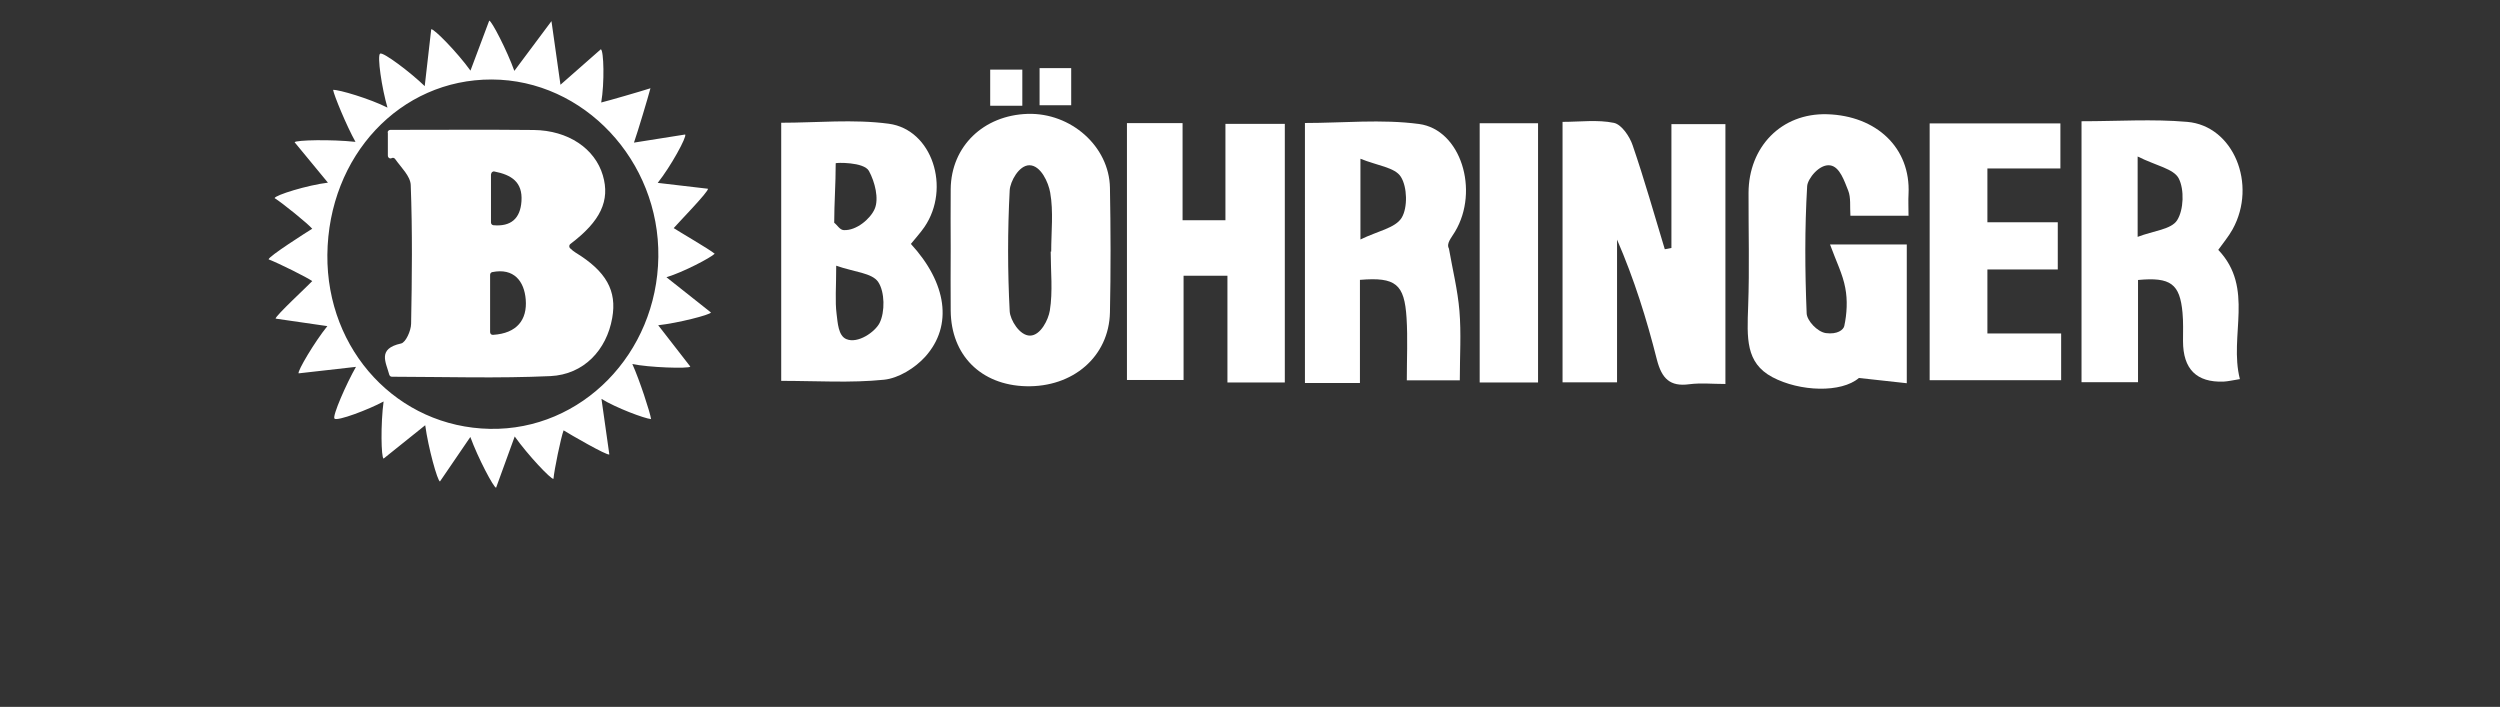 <?xml version="1.0" encoding="UTF-8"?>
<svg id="Layer_1" xmlns="http://www.w3.org/2000/svg" viewBox="0 0 200.01 56.55">
  <rect x="0" y="0" width="200.01" height="56.55" fill="#333333" stroke="none"/>
  <defs>
    <style>
      .cls-1 {
        fill: #fff;
      }
    </style>
  </defs>
  <path class="cls-1" d="M26.24,14.62c-1.05-1.27-1.86-2.25-2.67-3.24.09-.18,2.96-.24,4.87-.03-.73-1.31-1.73-3.75-1.79-4.16.46-.03,2.95.71,4.35,1.42-.45-1.53-.84-4.16-.59-4.32.24-.16,2.46,1.52,3.57,2.6.15-1.28.45-3.91.52-4.55.2-.08,2.1,1.86,3.14,3.31.59-1.56,1.04-2.78,1.5-4,.19,0,1.42,2.38,2.01,4.02,1.02-1.37,1.83-2.44,2.97-3.98.28,1.97.46,3.29.72,5.09,1.35-1.18,2.29-2.01,3.23-2.84.24.1.3,2.7.03,4.26.61-.15,3.16-.89,3.94-1.14-.21.79-1,3.43-1.32,4.35,1.64-.26,2.87-.45,4.1-.65.14.19-1.15,2.55-2.2,3.87,1.56.18,2.79.32,4.02.47.09.2-2.43,2.78-2.74,3.15.39.26,2.92,1.73,3.28,2.05-.34.33-2.51,1.47-3.86,1.88,1.44,1.14,2.5,1.98,3.56,2.82-.07.19-2.66.85-4.22,1.02,1,1.28,1.78,2.3,2.57,3.31-.12.18-3.38.07-4.64-.21.58,1.29,1.42,3.86,1.5,4.41-.54-.05-2.83-.91-3.97-1.62.26,1.83.45,3.14.63,4.45-.18.11-3.2-1.64-3.66-1.93-.22.59-.75,3.17-.81,3.88-.19.06-2.07-1.93-3.1-3.39-.6,1.65-1.05,2.87-1.49,4.1-.19,0-1.45-2.38-2.06-4.06-.96,1.41-1.7,2.48-2.43,3.56-.2-.03-.94-2.71-1.18-4.5-1.29,1.04-2.31,1.85-3.33,2.67-.2-.07-.24-2.81,0-4.57-1.18.64-3.71,1.6-3.93,1.37-.19-.19.95-2.8,1.72-4.14-1.91.22-3.25.37-4.59.52-.11-.17,1.28-2.52,2.3-3.78-1.58-.23-2.86-.41-4.14-.6-.04-.2,2.61-2.65,2.93-3-.37-.28-2.7-1.44-3.49-1.74-.03-.22,3.08-2.2,3.49-2.45-.35-.41-2.36-2.04-3.01-2.45.05-.24,2.62-1.04,4.29-1.24ZM26.19,20.38c-.07,7.68,5.63,13.79,13,13.93,7.34.14,13.37-6.02,13.48-13.75.11-7.71-5.97-14.18-13.33-14.2-7.33-.02-13.07,6.1-13.15,14.03Z"/>
  <path class="cls-1" d="M133.72,19.84v-9.91h4.32v20.79c-1.02,0-1.97-.1-2.89.02-1.54.21-2.2-.45-2.59-1.96-.82-3.25-1.82-6.45-3.19-9.61v11.42h-4.36V9.75c1.39,0,2.8-.19,4.11.08.61.13,1.26,1.08,1.5,1.8.94,2.74,1.73,5.54,2.57,8.31.17-.03.34-.07.52-.1Z"/>
  <path class="cls-1" d="M166.53,9.7c2.91,0,5.7-.19,8.45.05,3.71.31,5.62,5,3.64,8.59-.32.58-.76,1.1-1.15,1.65,2.92,3.06.84,6.86,1.73,10.34-.61.1-.95.18-1.3.2q-3.25.12-3.25-3.24c0-.76.03-1.52-.04-2.27-.21-2.3-.94-2.87-3.56-2.62v8.18h-4.52V9.7ZM171.02,12.51v6.44c1.27-.49,2.69-.59,3.16-1.33.53-.84.58-2.46.13-3.34-.4-.78-1.79-1.01-3.29-1.76Z"/>
  <path class="cls-1" d="M72.87,19.51c2.87,3.12,3.39,6.53,1.16,9.02-.82.91-2.14,1.73-3.31,1.85-2.67.27-5.38.09-8.22.09V9.82c2.85,0,5.78-.3,8.61.08,3.48.47,4.97,5.15,2.85,8.26-.33.48-.73.91-1.09,1.36ZM66.9,21.25c0,1.78-.1,2.84.03,3.86.09.7.13,1.75.78,2.02.93.39,2.3-.58,2.66-1.29.44-.88.42-2.49-.11-3.28-.49-.73-1.91-.79-3.38-1.31ZM66.74,17.82c.26.2.45.58.77.59,1.01.05,2.13-.91,2.47-1.7.35-.81.02-2.15-.46-3.03-.4-.74-2.66-.67-2.66-.62,0,1.67-.12,3.22-.12,4.76Z"/>
  <path class="cls-1" d="M104.4,9.84c3.03,0,6.13-.32,9.13.08,3.35.45,4.84,5.33,2.88,8.61-.3.51-.72.94-.49,1.36.29,1.66.7,3.31.84,4.98.15,1.79.03,3.6.03,5.56h-4.24c0-1.74.08-3.37-.02-4.99-.17-2.71-.86-3.29-3.73-3.05v8.25h-4.4V9.84ZM108.84,12.7v6.46c1.38-.68,2.79-.91,3.3-1.74.49-.81.45-2.47-.07-3.28-.47-.75-1.88-.89-3.23-1.44Z"/>
  <path class="cls-1" d="M90.16,9.85h4.45v7.77h3.43v-7.71h4.75v20.69h-4.59v-8.54h-3.51v8.34h-4.53V9.85Z"/>
  <path class="cls-1" d="M76.06,19.87c0-1.59-.02-3.18,0-4.76.04-3.4,2.62-5.89,6.16-6,3.46-.1,6.52,2.6,6.58,5.91.06,3.33.07,6.66,0,9.98-.08,3.53-2.96,6-6.73,5.9-3.59-.1-5.98-2.48-6.01-6.04-.02-1.66,0-3.33,0-4.99ZM84.07,20.13s.02,0,.03,0c0-1.58.19-3.19-.08-4.72-.14-.81-.75-2.18-1.66-2.19-.85,0-1.54,1.31-1.58,2-.17,3.22-.17,6.47,0,9.69.04.68.79,1.95,1.63,1.94s1.46-1.27,1.58-2c.25-1.54.07-3.15.07-4.73Z"/>
  <path class="cls-1" d="M152.68,17.26h-4.64c-.05-.74.05-1.45-.18-2.02-.3-.73-.66-1.9-1.44-2.01-.86-.13-1.8,1.07-1.84,1.66-.2,3.38-.18,6.79-.04,10.18.02.57.84,1.48,1.54,1.58.92.12,1.4-.26,1.47-.57.21-.98.27-2.06.08-3.04-.2-1.1-.73-2.13-1.22-3.48h6.14v11.1c-1.08-.12-2.14-.24-3.83-.42-1.4,1.2-4.71,1.11-6.93-.07-2.15-1.15-2.02-3.13-1.93-5.68.11-3.02.02-6.04.03-9.06.01-3.66,2.61-6.4,6.3-6.29,3.9.12,6.69,2.66,6.5,6.4-.03.51,0,1.03,0,1.75Z"/>
  <path class="cls-1" d="M159,17.78h5.63v3.78h-5.63v5.12h5.9v3.74h-10.52V9.87h10.46v3.61h-5.84v4.29Z"/>
  <path class="cls-1" d="M123.05,30.6h-4.67V9.86h4.67v20.74Z"/>
  <path class="cls-1" d="M81.79,8.46h-2.57v-2.89h2.57v2.89Z"/>
  <path class="cls-1" d="M83.17,5.45h2.53v2.97h-2.53v-2.97Z"/>
  <path class="cls-1" d="M31.01,10.61c0-.12.1-.22.22-.22,3.99,0,7.73-.03,11.47.01,2.76.03,4.9,1.49,5.53,3.63.59,2.01-.17,3.66-2.6,5.49-.11.08-.12.25-.01.35.14.13.28.25.43.34,2.45,1.5,3.32,3.05,2.93,5.23-.45,2.56-2.27,4.52-4.94,4.65-4.18.19-8.38.06-12.69.05-.1,0-.18-.07-.21-.17-.26-.99-.97-2.07.95-2.49.37-.08.79-1.02.8-1.57.07-3.7.11-7.41-.03-11.11-.03-.71-.76-1.39-1.25-2.08-.06-.09-.18-.12-.27-.07h0c-.14.08-.31-.03-.31-.2v-1.85ZM39.21,26.57c0,.13.1.23.23.22,1.93-.12,2.75-1.22,2.62-2.83-.12-1.46-.94-2.54-2.68-2.19-.1.02-.17.11-.17.22v4.58ZM39.28,13.94v3.86c0,.11.08.21.2.22,1.39.12,2.15-.53,2.24-1.93.1-1.52-.79-2.1-2.17-2.37-.13-.03-.26.08-.26.22Z"/>
</svg>
